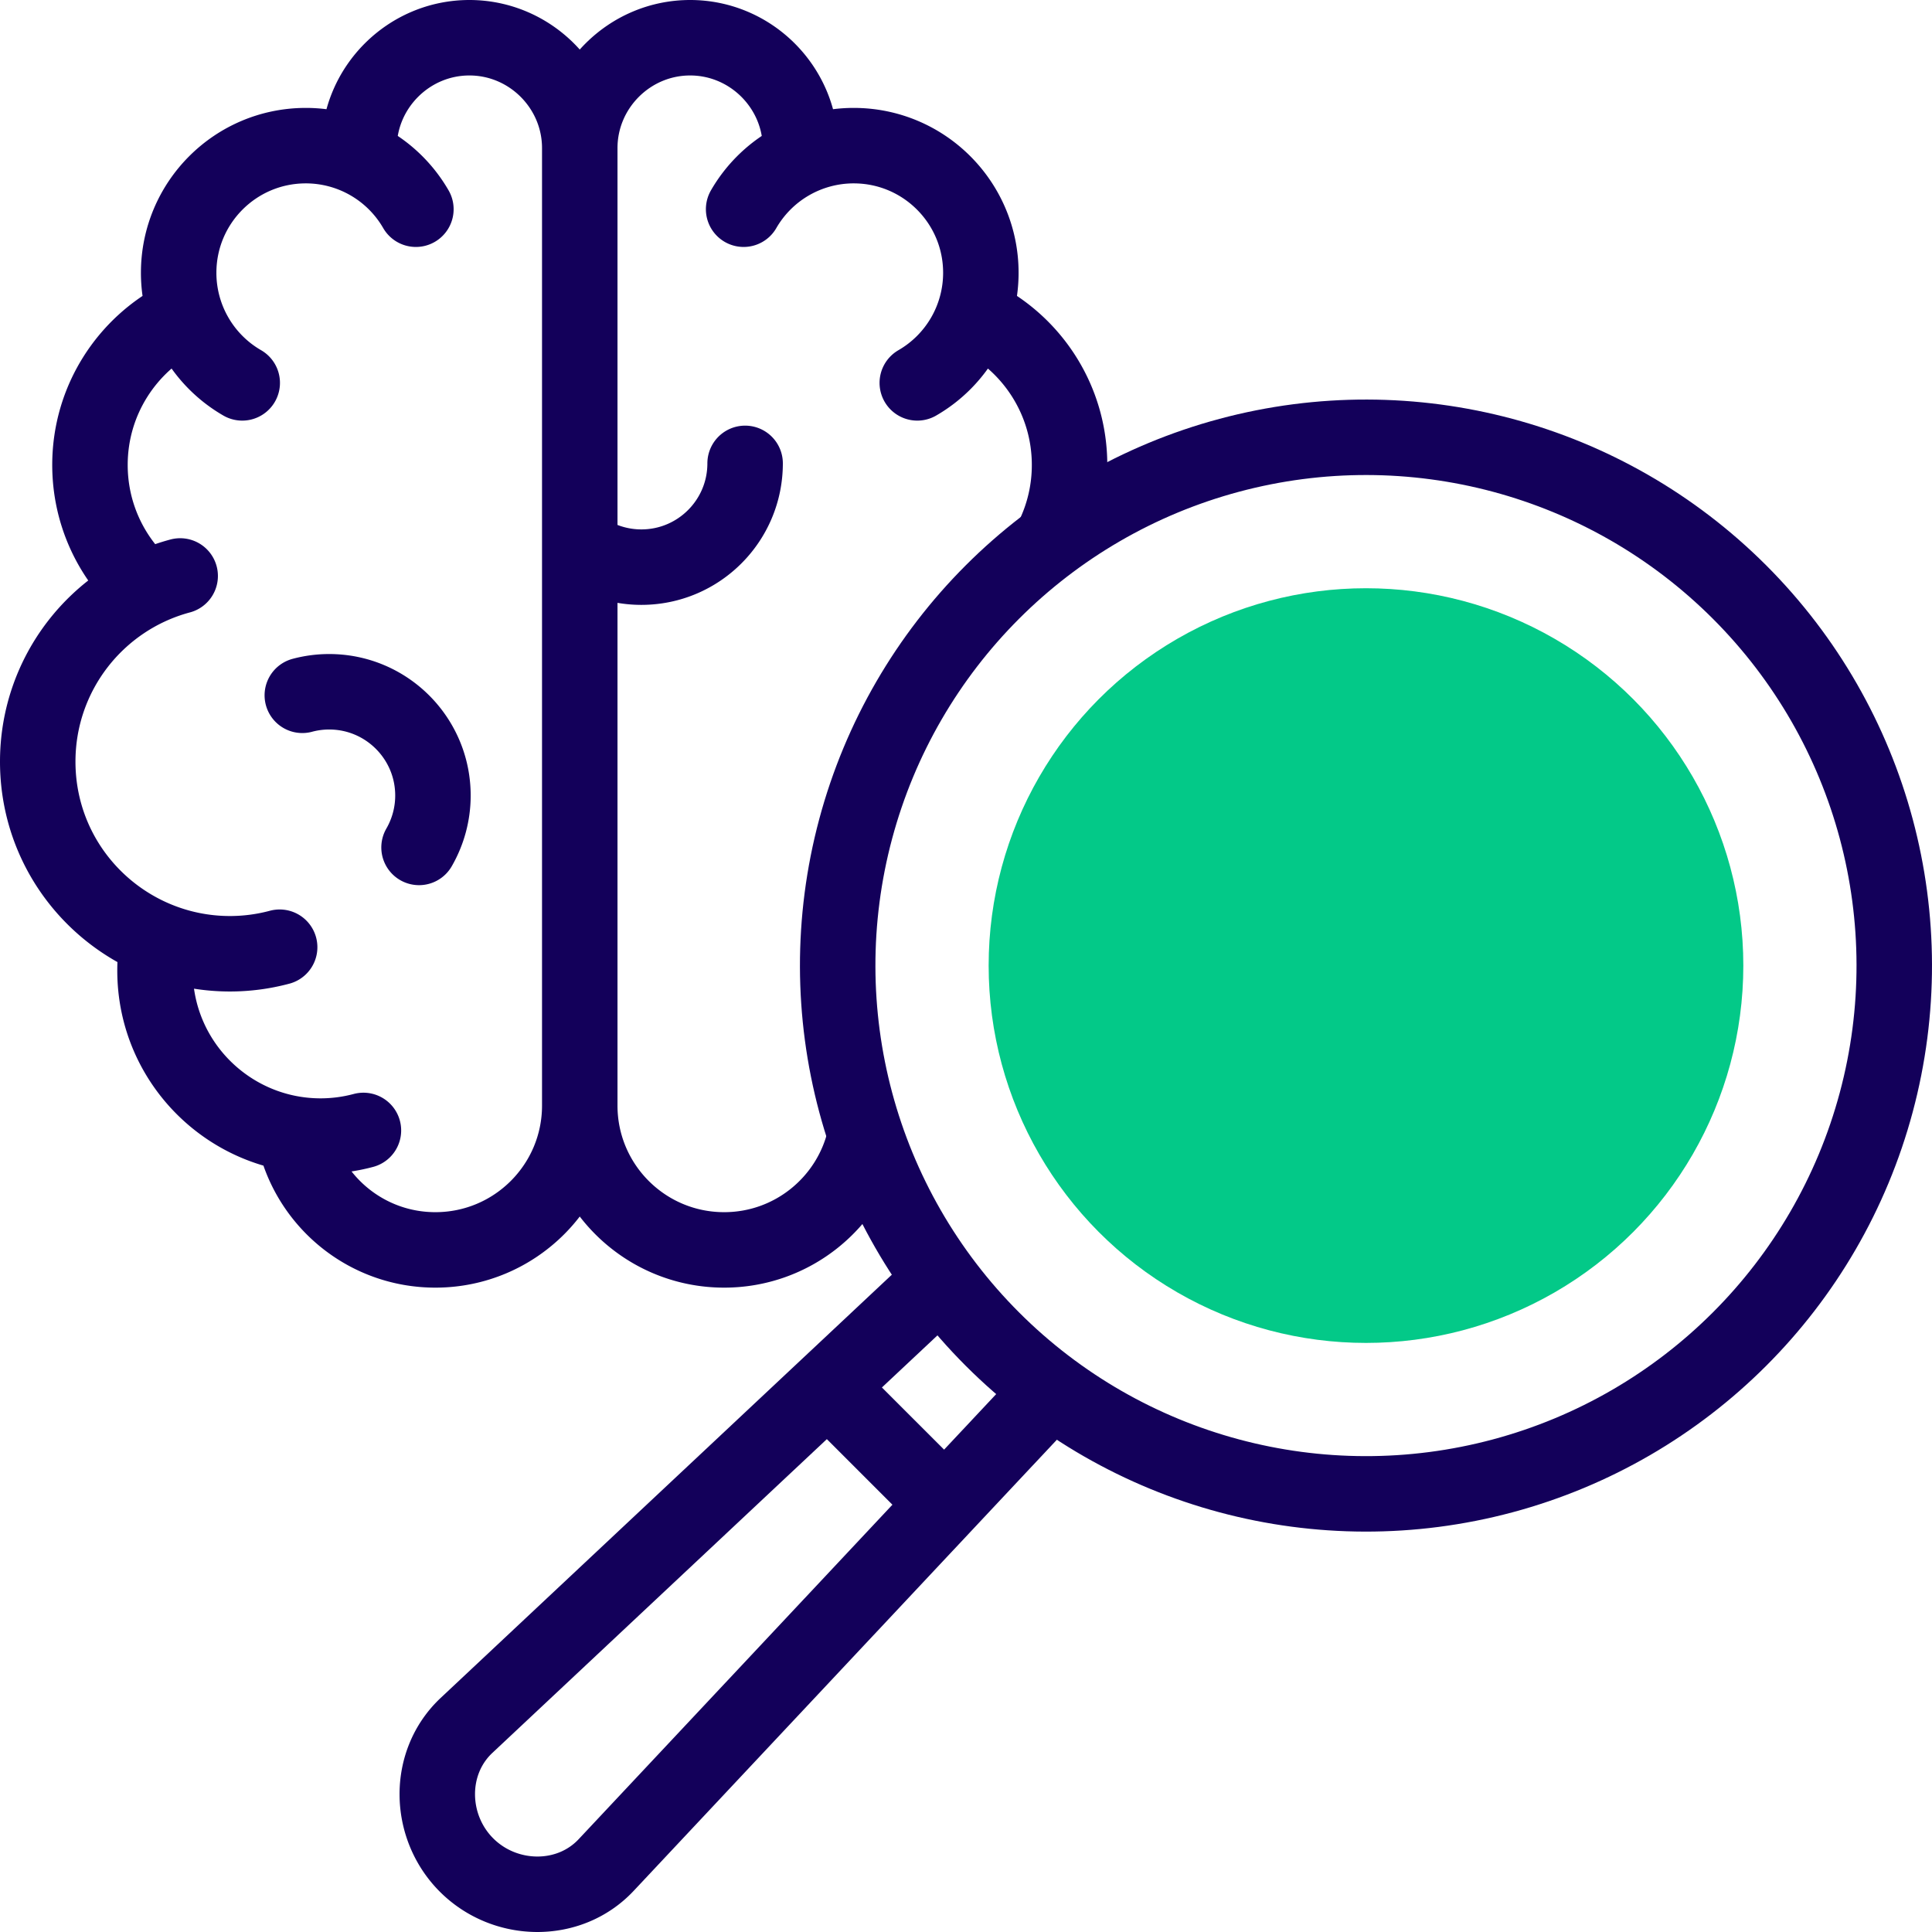 <svg xmlns="http://www.w3.org/2000/svg" version="1.1" xmlns:xlink="http://www.w3.org/1999/xlink" width="512" height="512" x="0" y="0" viewBox="0 0 512.002 512.002" style="enable-background:new 0 0 512 512" xml:space="preserve" class=""><g><circle cx="362.002" cy="255.89" r="140" style="fill-rule:evenodd;clip-rule:evenodd;stroke-width:20;stroke-linecap:round;stroke-linejoin:round;stroke-miterlimit:22.926;" transform="rotate(-45.001 362 255.895)" fill-rule="evenodd" clip-rule="evenodd" fill="none" stroke="#13005a" stroke-width="20" stroke-linecap="round" stroke-linejoin="round" stroke-miterlimit="22.926" data-original="#020288" opacity="1"></circle><path d="M277.78 369.381 160.641 494.253c-9.84 10.49-26.832 10.171-37.003 0s-10.495-27.158 0-37.003l124.787-117.059M221.227 369.346l27.319 27.319M95.141 39.251C95.141 23.163 108.304 10 124.392 10s29.251 13.163 29.251 29.251c0-16.088 13.163-29.251 29.251-29.251s29.251 13.163 29.251 29.251M64.192 101.466a33.67 33.67 0 0 1-16.845-29.177c0-18.607 15.084-33.691 33.691-33.691a33.67 33.67 0 0 1 29.177 16.846M47.967 84.031c-14.31 7.227-24.125 22.06-24.125 39.186 0 12.756 5.445 24.238 14.135 32.255m36.132 95.549a50.921 50.921 0 0 1-13.181 1.735C33.222 252.756 10 230.364 10 201.828c0-23.284 15.696-43.285 37.747-49.193m-6.118 97.613a44.099 44.099 0 0 0-.55 6.949c0 24.511 19.936 43.876 43.876 43.876 3.835 0 7.652-.503 11.356-1.495m-18.151 2.288c4.008 16.844 19.151 29.373 37.222 29.373 21.131 0 38.261-17.13 38.261-38.261 0 21.131 17.13 38.261 38.261 38.261 18.071 0 33.214-12.529 37.221-29.373m13.968-200.4a33.67 33.67 0 0 0 16.845-29.177c0-18.607-15.084-33.691-33.691-33.691a33.67 33.67 0 0 0-29.177 16.846m62.249 28.587c14.31 7.227 24.125 22.06 24.125 39.186a43.682 43.682 0 0 1-4.484 19.341M153.643 39.251v253.726M111.051 224.577a27.505 27.505 0 0 0 3.684-13.75c0-15.188-12.312-27.5-27.5-27.5-2.404 0-4.796.315-7.118.937M156.213 146.615a27.508 27.508 0 0 0 13.75 3.684c15.188 0 27.5-12.312 27.5-27.5" style="fill-rule:evenodd;clip-rule:evenodd;stroke-width:20;stroke-linecap:round;stroke-linejoin:round;stroke-miterlimit:22.926;" fill-rule="evenodd" clip-rule="evenodd" fill="none" stroke="#13005a" stroke-width="20" stroke-linecap="round" stroke-linejoin="round" stroke-miterlimit="22.926" data-original="#020288" opacity="1"></path><circle cx="362.002" cy="255.89" r="100" style="fill-rule:evenodd;clip-rule:evenodd;" fill="#03c988" data-original="#ffbebc" class="" opacity="1"></circle></g></svg>